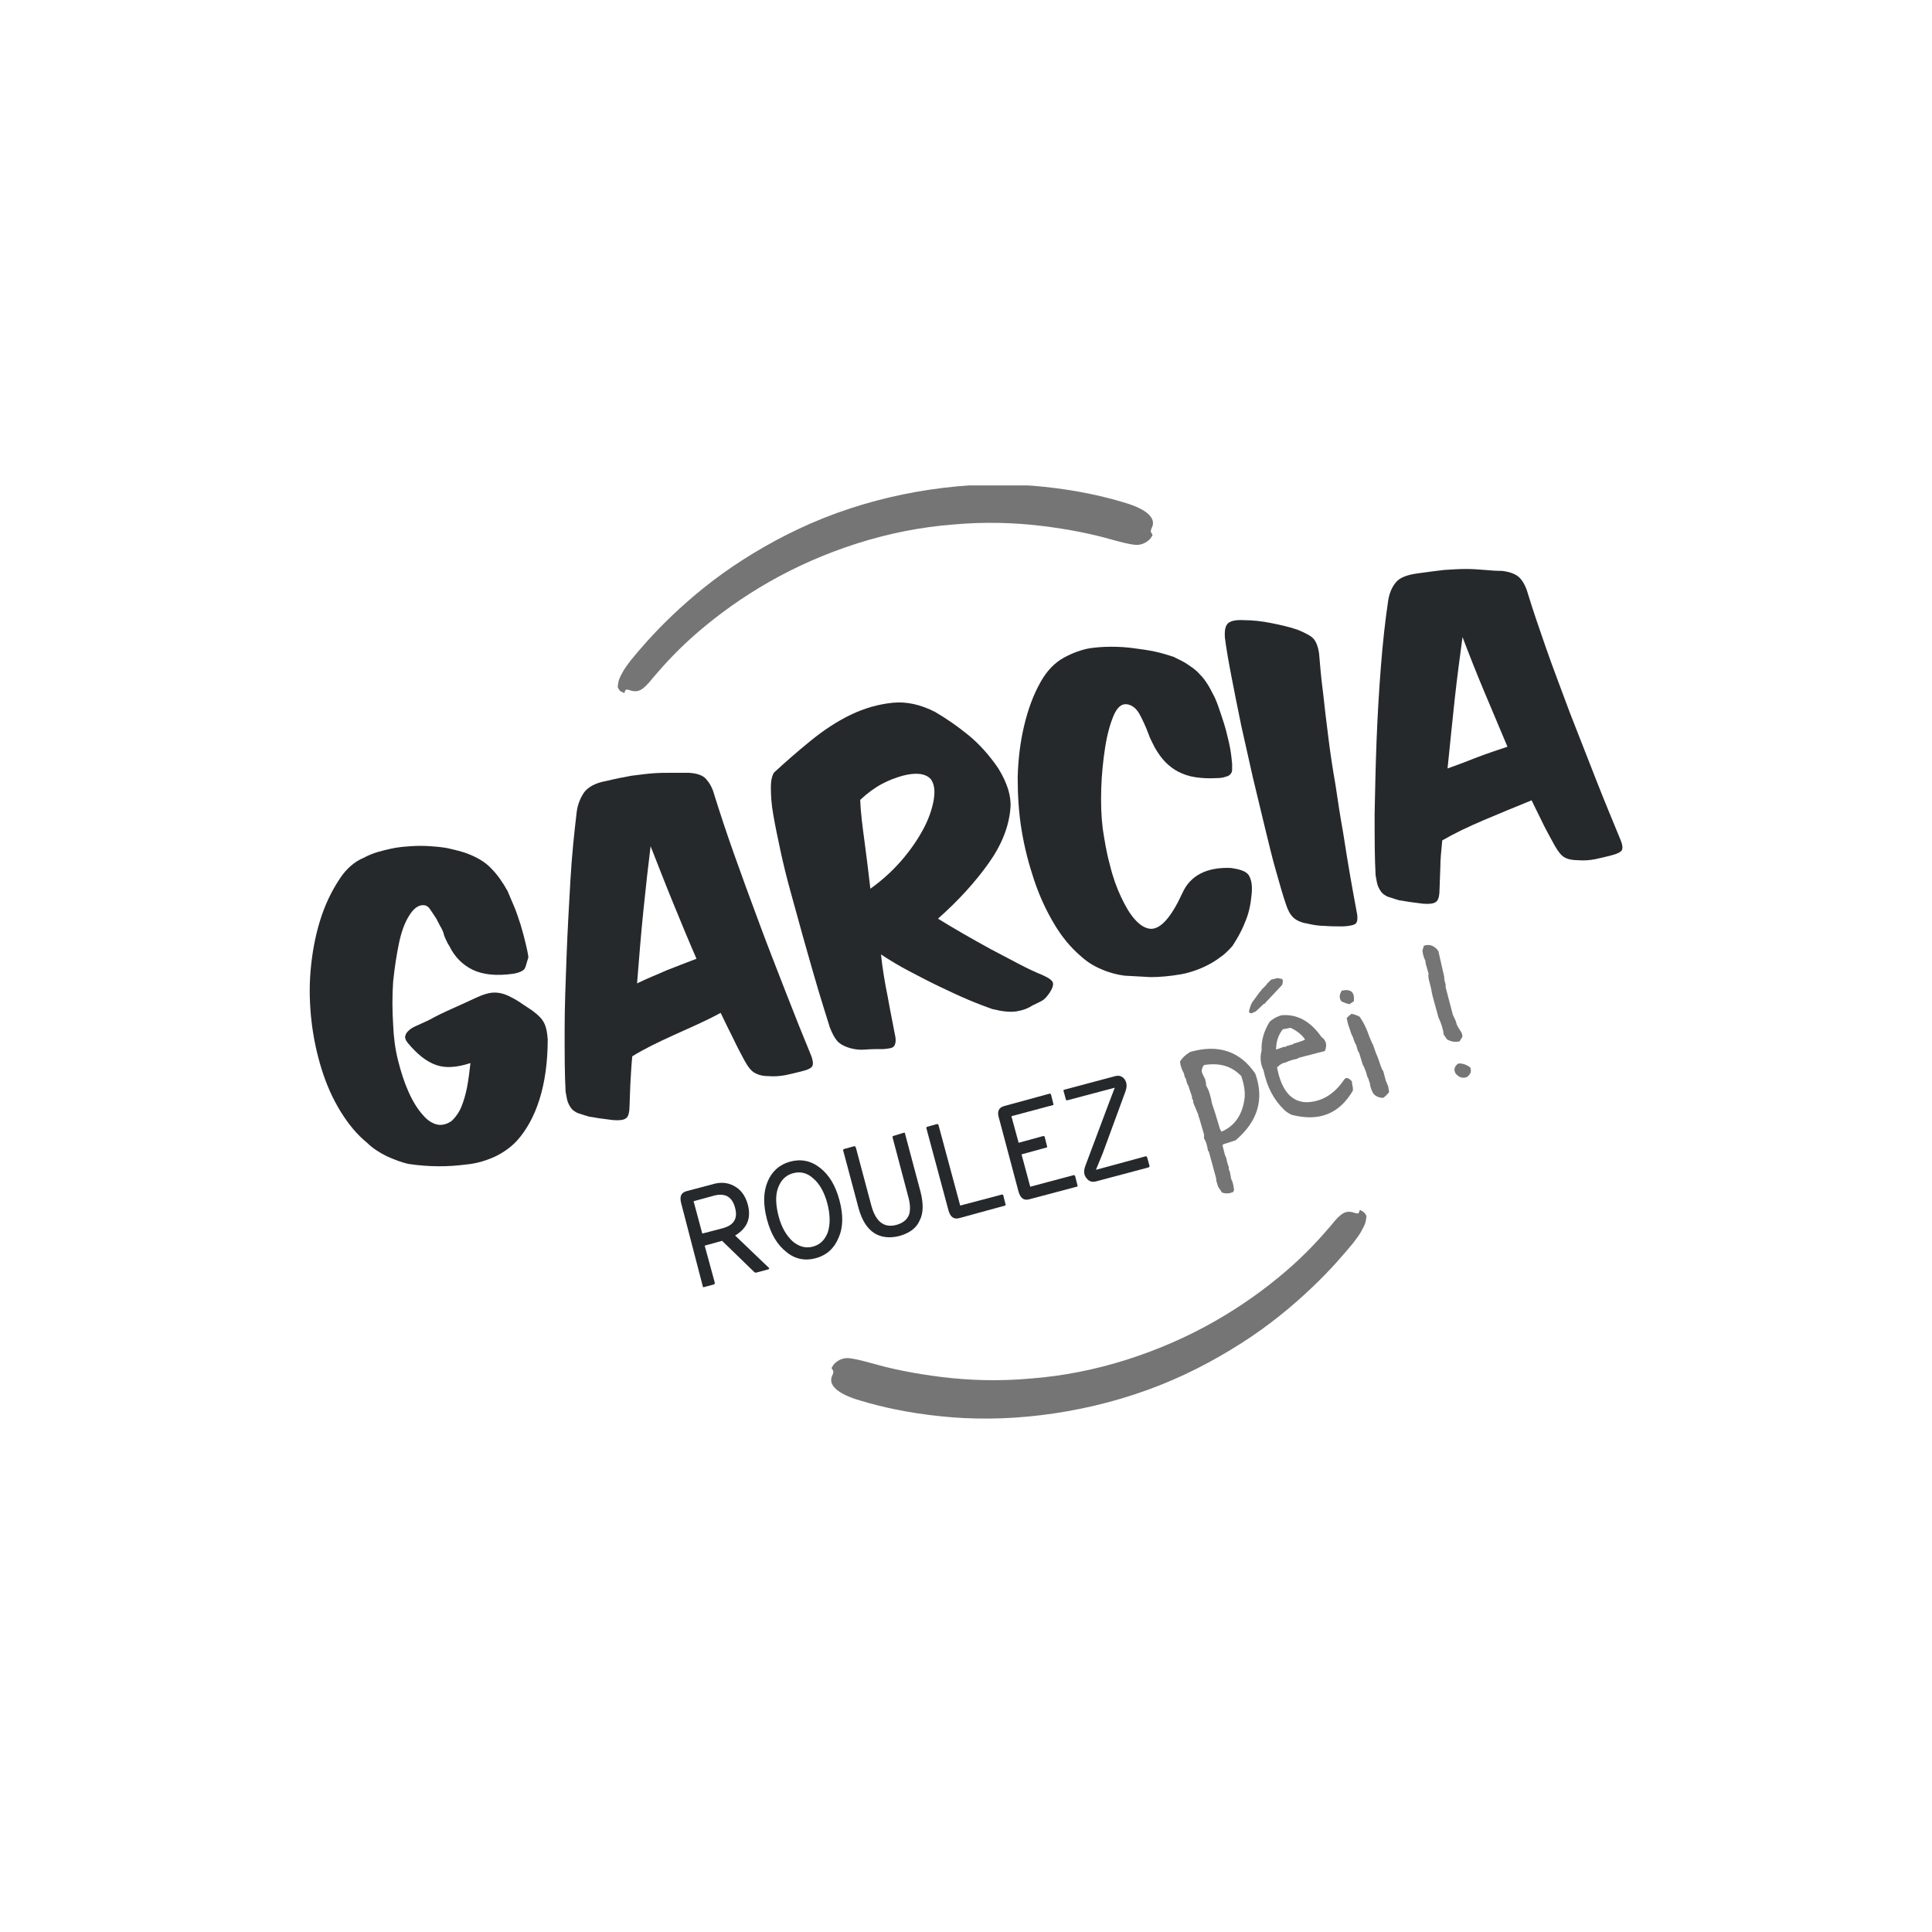 <svg xmlns="http://www.w3.org/2000/svg" xmlns:xlink="http://www.w3.org/1999/xlink" width="400" height="400"><defs><path id="a" d="M63.9 100.5h272.3v193.2H63.9z"/></defs><clipPath id="b"><use xlink:href="#a" overflow="visible"/></clipPath><path clip-path="url(#b)" fill="#26292C" d="M108.6 200.6c-.3.4-1.1.8-2.3 1-3.5.5-6.3.2-8.4-.8-2.1-1-3.8-2.7-4.9-5-.3-.4-.5-.9-.7-1.3-.2-.4-.4-.9-.5-1.4-.2-.5-.4-1-.7-1.4-.2-.5-.5-.9-.7-1.4-.5-.8-1-1.5-1.4-2.1-.4-.6-.9-.8-1.4-.8-1 0-2 .7-2.9 2.2-.9 1.4-1.6 3.3-2.1 5.7-.5 2.4-.9 5-1.2 7.9-.2 2.9-.2 5.9 0 9 .1 2.5.4 4.9 1 7.3.6 2.4 1.3 4.6 2.2 6.6.9 2 1.9 3.6 3 4.8 1.1 1.3 2.3 1.9 3.4 2 1 0 1.8-.3 2.6-.9.7-.7 1.4-1.6 1.9-2.8.5-1.2.9-2.6 1.2-4.1.3-1.6.5-3.2.7-5-2.8.9-5.1 1.1-7.1.4-2-.7-3.9-2.2-5.9-4.6-.4-.5-.6-1-.5-1.4.1-.4.3-.8.8-1.2.4-.4 1-.7 1.7-1 .7-.3 1.5-.7 2.4-1.1 1.6-.9 3.3-1.7 5.1-2.5 1.8-.8 3.3-1.5 4.6-2.1 1.5-.7 2.8-1.1 3.9-1.1s2.2.3 3.5 1c.8.4 1.6.9 2.3 1.4.8.5 1.5 1 2.1 1.4 1.2.9 2 1.7 2.4 2.6.4.8.6 1.9.7 3.3 0 4.7-.6 8.9-1.7 12.4s-2.7 6.4-4.7 8.6c-1.3 1.4-2.9 2.5-4.6 3.3-1.8.8-3.7 1.4-5.9 1.6-3.8.5-7.7.5-11.8-.1-1.5-.3-3-.9-4.6-1.6-1.6-.8-3-1.7-4.1-2.8-2.1-1.7-3.9-3.9-5.5-6.5s-2.9-5.5-3.9-8.7c-1-3.2-1.7-6.5-2.1-9.9-.4-3.5-.5-7-.2-10.5s.9-6.9 1.9-10.2c1-3.3 2.4-6.3 4.3-9.1.6-.9 1.3-1.7 2.1-2.4s1.7-1.3 2.7-1.7c.9-.5 1.9-.9 2.9-1.2 1-.3 1.9-.5 2.8-.7 1.3-.3 2.6-.4 4-.5 1.4-.1 2.8-.1 4.1 0 1.4.1 2.7.2 4 .5 1.3.3 2.5.6 3.6 1 2.1.8 3.8 1.8 5 3.1 1.3 1.3 2.4 2.9 3.4 4.7.4 1 .9 2.1 1.4 3.3.5 1.2.9 2.5 1.3 3.7.4 1.3.7 2.5 1 3.7.3 1.2.5 2.2.6 3-.4 1.2-.5 1.9-.8 2.4"/><defs><path id="c" d="M63.9 100.5h272.3v193.2H63.9z"/></defs><clipPath id="d"><use xlink:href="#c" overflow="visible"/></clipPath><path clip-path="url(#d)" fill="#26292C" d="M139.5 214.3c-3.3 1.5-6.2 2.9-8.6 4.4-.2 2.1-.3 4.1-.4 5.9-.1 1.8-.1 3.5-.2 5.2-.1.9-.3 1.5-.8 1.8-.5.3-1.3.4-2.6.3-.7-.1-1.5-.2-2.3-.3-.9-.1-1.7-.3-2.6-.4-.7-.2-1.3-.4-1.9-.6-.5-.1-1-.4-1.4-.7-.4-.3-.7-.8-1-1.4-.3-.6-.4-1.4-.6-2.5-.2-3.6-.2-7.8-.2-12.7 0-4.9.2-10 .4-15.3.2-5.3.5-10.6.8-15.8.3-5.2.8-9.9 1.3-14.1.2-1.5.7-2.8 1.5-4 .8-1.1 2.3-2 4.6-2.4 2-.5 3.7-.8 5.3-1.1 1.6-.2 3.1-.4 4.4-.5 1.4-.1 2.6-.1 3.8-.1h3.6c1.7.1 2.9.5 3.6 1.3.7.8 1.3 1.8 1.7 3.3 1.1 3.5 2.4 7.5 4 12s3.3 9.2 5.1 14c1.8 4.9 3.7 9.7 5.6 14.6 1.9 4.9 3.7 9.4 5.4 13.5.3.9.4 1.5.2 2-.2.4-.9.8-2.2 1.1-1.2.3-2.4.6-3.4.8-1.1.2-2.2.3-3.5.2-1.3 0-2.2-.3-2.9-.7-.7-.4-1.4-1.3-2.1-2.6-.7-1.3-1.5-2.8-2.3-4.5-.8-1.6-1.7-3.4-2.6-5.3-3.1 1.7-6.4 3.1-9.7 4.6m-1.5-13.4c2-.8 4.1-1.6 6.2-2.4-1.7-3.9-3.3-7.8-4.9-11.7-1.6-3.9-3.1-7.8-4.6-11.6-.5 4-1 8.5-1.5 13.4s-.9 9.9-1.3 15c2-1 4.1-1.8 6.1-2.7"/><defs><path id="e" d="M63.9 100.5h272.3v193.2H63.9z"/></defs><clipPath id="f"><use xlink:href="#e" overflow="visible"/></clipPath><path clip-path="url(#f)" fill="#26292C" d="M183.8 206.4c.5 2.9 1.1 5.7 1.6 8.4.1.8 0 1.4-.3 1.8-.3.4-1 .5-2.2.6-1.4 0-2.6 0-3.7.1s-2.1 0-3.2-.3-2-.8-2.6-1.4c-.6-.7-1.1-1.6-1.6-2.9-.3-1-.8-2.6-1.4-4.5-.6-2-1.3-4.2-2-6.7s-1.5-5.2-2.3-8.1l-2.4-8.7c-.8-2.9-1.5-5.7-2.1-8.5-.6-2.8-1.1-5.2-1.5-7.5-.4-2.2-.5-4.1-.5-5.7 0-1.5.3-2.6.7-3.1 2.4-2.2 4.9-4.4 7.5-6.5 2.7-2.2 5.4-4 8.3-5.4 2.9-1.4 5.8-2.2 8.7-2.5 2.9-.3 5.9.4 8.8 1.9 2.4 1.4 4.7 3 6.9 4.8 2.2 1.8 4.3 4.1 6.2 6.9 1.9 3.1 2.7 5.8 2.5 8.2-.3 3.8-1.8 7.6-4.5 11.4-2.7 3.8-6.2 7.7-10.5 11.5 1.6 1 3.3 2 5.2 3.1 1.9 1.1 3.7 2.1 5.7 3.2l5.7 3c1.9 1 3.6 1.8 5.1 2.4 1.3.6 2 1.1 2.1 1.6.1.5-.1 1.1-.6 1.9-.6.9-1.1 1.5-1.7 1.8-.5.3-1.2.6-2 1-.9.6-2 1-3.3 1.2-1.3.2-3 0-5-.5-1.4-.5-3-1.1-4.9-1.9-1.9-.8-3.8-1.7-5.9-2.7-2.1-1-4.2-2.1-6.3-3.2-2.1-1.1-4.1-2.3-5.9-3.5.3 2.9.8 5.9 1.4 8.8m-4.8-32.1c.4 3 .8 6.2 1.2 9.7 2.8-2 5.1-4.2 7-6.5 1.9-2.3 3.3-4.5 4.4-6.7 1-2.1 1.6-4.1 1.8-5.8.2-1.7-.1-2.9-.7-3.7-1.1-1.2-3.1-1.4-5.8-.7-1.4.4-2.8.9-4.3 1.7-1.5.8-3 1.9-4.5 3.3.1 2.8.5 5.7.9 8.7"/><defs><path id="g" d="M63.9 100.5h272.3v193.2H63.9z"/></defs><clipPath id="h"><use xlink:href="#g" overflow="visible"/></clipPath><path clip-path="url(#h)" fill="#26292C" d="M258.7 181.5c.5 1 .6 2.3.4 4-.2 2-.6 3.8-1.4 5.6-.7 1.8-1.6 3.3-2.5 4.7-.5.6-1.1 1.2-1.9 1.9-.8.6-1.6 1.2-2.5 1.7-.9.5-1.9 1-3 1.4-1.1.4-2.1.7-3.2.9-2.3.4-4.4.6-6.4.6-2-.1-3.8-.2-5.4-.3-1.5-.2-3.1-.6-4.7-1.3-1.7-.7-3.1-1.6-4.4-2.8-2.1-1.8-3.9-4-5.5-6.7s-3-5.7-4.1-9c-1.1-3.3-2-6.7-2.6-10.4-.6-3.6-.8-7.3-.8-10.9.1-3.6.5-7.1 1.3-10.5.8-3.4 1.9-6.5 3.5-9.3 1.3-2.3 2.9-3.9 4.7-4.9 1.8-1 3.7-1.7 5.5-2 1.4-.2 2.9-.3 4.4-.3 1.6 0 3.1.1 4.6.3 1.5.2 3 .4 4.4.7 1.4.3 2.7.7 3.9 1.1 1.2.6 2.3 1.1 3.1 1.7.9.6 1.7 1.2 2.3 1.9.7.7 1.2 1.4 1.7 2.2.5.8.9 1.7 1.4 2.6.5 1.1.9 2.3 1.3 3.5.4 1.2.8 2.4 1.1 3.6.3 1.2.6 2.4.8 3.5.2 1.1.3 2.2.4 3.1v1.2c0 .4-.1.7-.3.9-.2.3-.5.5-1 .6-.5.2-1.1.3-2 .3-1.6.1-3.1 0-4.4-.2-1.3-.2-2.4-.6-3.4-1.1-1-.5-1.9-1.2-2.7-2-.8-.8-1.5-1.8-2.2-3-.5-1-1-1.9-1.3-2.8-.6-1.6-1.2-2.9-1.9-4.2-.7-1.2-1.6-1.9-2.7-2-1.1-.1-2 .8-2.7 2.5-.7 1.7-1.3 3.9-1.7 6.5-.4 2.6-.7 5.4-.8 8.4-.1 3 0 5.8.3 8.3.4 2.6.8 5.1 1.5 7.6.6 2.5 1.4 4.7 2.3 6.6.9 1.9 1.8 3.5 2.9 4.7 1.1 1.2 2.1 1.8 3.2 1.9 2.1.1 4.3-2.4 6.6-7.4 1.6-3.6 5-5.4 10-5.2 2.2.3 3.5.8 3.9 1.8"/><defs><path id="i" d="M63.9 100.5h272.3v193.2H63.9z"/></defs><clipPath id="j"><use xlink:href="#i" overflow="visible"/></clipPath><path clip-path="url(#j)" fill="#26292C" d="M272 132.3c.5.6.9 1.6 1.1 3 .2 2.3.4 4.9.8 7.9.3 2.9.7 6.1 1.1 9.3.4 3.3.9 6.6 1.5 10 .5 3.4 1 6.7 1.6 10 .5 3.3 1 6.3 1.5 9.2.5 2.9 1 5.5 1.4 7.7.1.9 0 1.5-.3 1.8-.3.3-1.1.5-2.5.6-1.4 0-2.7 0-3.9-.1-1.2 0-2.5-.2-3.7-.5-1.3-.2-2.3-.7-2.9-1.3-.6-.6-1.1-1.5-1.5-2.8-.6-1.7-1.2-3.9-2-6.7-.8-2.7-1.5-5.8-2.3-9-.8-3.3-1.6-6.7-2.5-10.4-.8-3.6-1.6-7.2-2.4-10.7-.7-3.5-1.4-6.8-2-10-.6-3.1-1.1-5.9-1.4-8.3-.1-1.5.1-2.5.7-3s1.7-.7 3.4-.6c1.6 0 3.5.2 5.5.6 2 .4 3.8.8 5.5 1.4 1.7.7 2.8 1.3 3.3 1.9"/><defs><path id="k" d="M63.9 100.5h272.3v193.2H63.9z"/></defs><clipPath id="l"><use xlink:href="#k" overflow="visible"/></clipPath><path clip-path="url(#l)" fill="#26292C" d="M307.2 169.8c-3.3 1.4-6.2 2.8-8.6 4.2-.2 2.1-.4 4-.4 5.8-.1 1.8-.1 3.5-.2 5.2-.1.9-.3 1.5-.8 1.8-.5.3-1.3.4-2.6.3-.7-.1-1.5-.2-2.3-.3-.9-.1-1.7-.3-2.6-.4-.7-.2-1.3-.4-1.9-.6-.5-.1-1-.4-1.4-.7-.4-.3-.7-.8-1-1.4-.3-.6-.4-1.4-.6-2.5-.2-3.6-.2-7.8-.2-12.7.1-4.9.2-9.9.4-15.1.2-5.2.5-10.3.9-15.4s.9-9.6 1.5-13.6c.2-1.4.7-2.7 1.5-3.7.8-1.1 2.4-1.7 4.7-2 2-.3 3.8-.5 5.4-.7 1.6-.1 3.1-.2 4.5-.2s2.7.1 3.9.2c1.2.1 2.4.2 3.6.2 1.7.2 2.9.7 3.6 1.4.7.7 1.3 1.8 1.7 3.2 1 3.3 2.3 7.1 3.8 11.4 1.5 4.3 3.2 8.7 4.9 13.3l5.4 13.8c1.8 4.6 3.6 8.9 5.2 12.8.3.8.4 1.4.2 1.9-.2.4-1 .8-2.2 1.1-1.2.3-2.4.6-3.4.8-1.1.2-2.2.3-3.4.2-1.3 0-2.2-.2-2.9-.6-.7-.4-1.3-1.2-2-2.4-.7-1.3-1.5-2.7-2.3-4.3-.8-1.6-1.6-3.3-2.5-5.1-3.2 1.3-6.6 2.7-9.9 4.1m-1.4-13c2.1-.8 4.2-1.5 6.3-2.2l-4.8-11.4c-1.6-3.8-3.1-7.6-4.5-11.3-.5 3.8-1.1 8.1-1.6 12.7-.5 4.7-1 9.5-1.5 14.5 2-.7 4.1-1.5 6.1-2.3"/><defs><path id="m" d="M63.9 100.5h272.3v193.2H63.9z"/></defs><clipPath id="n"><use xlink:href="#m" overflow="visible"/></clipPath><path clip-path="url(#n)" fill="#26292C" d="M151.9 245.5c1.4.7 2.4 2 2.9 3.8.8 2.9-.1 5-2.6 6.5l7 6.7c.1.1.1.2-.1.3l-2.6.7-.3-.1-6.7-6.5-3.6 1 2.1 7.7-.1.3-2.2.6c-.1 0-.2 0-.2-.2L141 249c-.3-1.3 0-2.1 1.2-2.4l5.3-1.4c1.6-.5 3.1-.4 4.4.3m-3.9 2l-4.4 1.2 1.8 6.7 4.2-1.1c2.3-.6 3.2-2 2.6-4.2-.6-2.3-2-3.1-4.2-2.6z"/><defs><path id="o" d="M63.9 100.5h272.3v193.2H63.9z"/></defs><clipPath id="p"><use xlink:href="#o" overflow="visible"/></clipPath><path clip-path="url(#p)" fill="#26292C" d="M158.9 244.7c.9-2.2 2.5-3.6 4.7-4.2 2.2-.6 4.3-.2 6.2 1.3 1.9 1.5 3.2 3.7 4 6.7.8 3 .8 5.6-.2 7.8-.9 2.2-2.5 3.6-4.7 4.2-2.2.6-4.3.2-6.1-1.3-1.9-1.5-3.2-3.7-4-6.7-.8-3-.8-5.6.1-7.8zm5.3-1.8c-1.5.4-2.5 1.4-3.1 3-.6 1.6-.5 3.6.1 5.9.6 2.3 1.6 4 2.9 5.2 1.3 1.1 2.7 1.5 4.2 1.1 1.5-.4 2.5-1.4 3.1-3 .5-1.6.5-3.6-.1-5.9-.6-2.3-1.6-4.1-2.9-5.2-1.3-1.2-2.7-1.5-4.2-1.1"/><defs><path id="q" d="M63.9 100.5h272.3v193.2H63.9z"/></defs><clipPath id="r"><use xlink:href="#q" overflow="visible"/></clipPath><path clip-path="url(#r)" fill="#26292C" d="M187.2 234.5c.1 0 .2.1.2.3l3.2 12c.6 2.4.6 4.4-.2 5.9-.7 1.6-2.1 2.6-4.2 3.2-2 .5-3.8.3-5.2-.6-1.5-1-2.5-2.6-3.2-5l-3.2-12c-.1-.2 0-.3.1-.4l2.2-.6c.1 0 .2.1.3.3l3.2 12c.9 3.3 2.6 4.7 5.2 4 1.4-.4 2.2-1.1 2.6-2.1.3-.9.3-2.2-.2-3.9l-3.2-12.1c0-.2 0-.3.1-.3l2.3-.7z"/><defs><path id="s" d="M63.9 100.5h272.3v193.2H63.9z"/></defs><clipPath id="t"><use xlink:href="#s" overflow="visible"/></clipPath><path clip-path="url(#t)" fill="#26292C" d="M196.4 250.7l-4.6-17.1c0-.1 0-.2.1-.3l2.2-.6.2.2 4.5 16.7 8.7-2.3.2.1.5 2c0 .1 0 .2-.1.2l-9.5 2.6c-1.1.3-1.8-.2-2.2-1.5z"/><defs><path id="u" d="M63.9 100.5h272.3v193.2H63.9z"/></defs><clipPath id="v"><use xlink:href="#u" overflow="visible"/></clipPath><path clip-path="url(#v)" fill="#26292C" d="M217.4 226.4l.2.2.5 2c0 .1 0 .2-.1.2l-8.6 2.3 1.5 5.5 5.1-1.4c.1 0 .2 0 .3.2l.5 2c0 .1 0 .2-.2.2l-5.1 1.4 1.8 6.7 9-2.4c.1 0 .2 0 .3.2l.5 2c0 .1 0 .2-.2.2l-9.8 2.6c-1.1.3-1.8-.2-2.2-1.5l-4.1-15.4c-.4-1.3 0-2.1 1.1-2.4l9.5-2.6z"/><defs><path id="w" d="M63.9 100.5h272.3v193.2H63.9z"/></defs><clipPath id="x"><use xlink:href="#w" overflow="visible"/></clipPath><path clip-path="url(#x)" fill="#26292C" d="M232.8 223.4c.5.7.6 1.5.2 2.6l-4.7 12.8-1.4 3.4 10.3-2.8c.1 0 .2 0 .3.2l.5 1.8c0 .1 0 .2-.2.3l-10.9 2.9c-.8.2-1.4 0-1.9-.6-.6-.7-.7-1.5-.3-2.6l4.8-12.8 1.3-3.4-9.8 2.6c-.2 0-.3 0-.3-.1l-.5-1.8c0-.2 0-.3.2-.3l10.5-2.8c.8-.2 1.4 0 1.9.6z"/><defs><path id="y" d="M63.9 100.5h272.3v193.2H63.9z"/></defs><clipPath id="z"><use xlink:href="#y" overflow="visible"/></clipPath><path clip-path="url(#z)" fill="#757575" d="M246.4 217.8c5.9-1.7 10.4-.1 13.5 4.5 1.9 5.3.5 9.9-4.1 13.8l-2.5.8-.2.2.5 2 .3.7c.1.5.2 1.1.5 1.8v.5l.2.4.2 1 .1.6.2.4c.2.5.3 1.1.4 1.9l-.2.4c-.7.3-1.5.4-2.3.1l-.8-1.2-.4-1.3v-.4l-1.5-5.5-.2-.3c-.1-.5-.2-1.2-.5-1.9l-.2-.4c-.1-.1-.2-.3-.1-.6 0-.2 0-.5-.1-.7l-.9-3.1c-.1-.2-.2-.4-.2-.7l-.8-1.9c-.2-.4-.3-.8-.3-1.2l-.2-.2v-.4l-.8-2.4-.2-.3-.3-1.1-.2-.3-.2-.8c-.4-.7-.7-1.5-.8-2.4.4-.7 1.1-1.4 2.1-2m2.9 2.7c-.3.3-.5.8-.5 1.3.1.5.4 1 .7 1.6l.2.9v.4l.3.6.2.4c.4 1.1.6 2 .7 2.7.3.8.5 1.5.7 2.1l1 3.3.3.5c2.8-1.2 4.4-3.6 4.8-7.1.1-1.4-.2-2.9-.7-4.4-2-2.1-4.5-2.8-7.7-2.3"/><defs><path id="A" d="M63.9 100.5h272.3v193.2H63.9z"/></defs><clipPath id="B"><use xlink:href="#A" overflow="visible"/></clipPath><path clip-path="url(#B)" fill="#757575" d="M265.3 210.2c3.2-.3 6 1.2 8.3 4.5 1 .7 1.2 1.7.7 2.9l-5.4 1.4-.3.2-.9.2-.9.3-.7.3c-.7.1-1.2.5-1.7 1 .9 4.8 3 7.2 6.2 7.2 3.1-.1 5.7-1.7 7.7-4.7.4-.5.9-.4 1.6.4 0 .4.1.8.2 1.3v.6c-2.8 4.8-7 6.5-12.7 5-.4-.2-1-.5-1.5-1-2.2-2.1-3.6-4.8-4.3-8.2-.6-1.2-.8-2.6-.4-4.1-.1-2.1.5-4.1 1.7-6 .6-.5 1.2-.9 2.1-1.2l.3-.1zm.3 2.9c-.9 1.1-1.4 2.5-1.4 4.2l1.7-.6.2.1.2-.2 1.4-.4c.1-.1.2-.2.4-.2l1.8-.6.3-.2c-.7-1-1.7-1.8-3-2.4-.5.1-1 .2-1.6.3"/><defs><path id="C" d="M63.9 100.5h272.3v193.2H63.9z"/></defs><clipPath id="D"><use xlink:href="#C" overflow="visible"/></clipPath><path clip-path="url(#D)" fill="#757575" d="M277.8 205.1c1.9-.4 2.7.3 2.5 2.2l-.9.6c-.6-.1-1.1-.3-1.7-.6-.5-.7-.4-1.4.1-2.2m2 4.8c.6.1 1.1.3 1.7.6.7 1 1.4 2.3 2 4.1.3.8.6 1.4.8 1.8l.6 1.7c.3.6.6 1.5 1 2.7l.3.7.2.3.5 1.9.5 1.2.2 1.2c-.3.4-.7.8-1.2 1.2-.7 0-1.4-.2-2-.8-.4-.6-.7-1.4-.8-2.3-.1-.2-.2-.5-.3-.9-.2-.3-.3-.6-.3-.7l-.2-.7-.4-1-.3-.6-.7-2.3-.3-.5-.3-1.1c-.3-.5-.5-1-.7-1.7-.3-.5-.5-1.1-.7-1.8-.2-.5-.4-1.1-.5-1.8l-.1-.3c.3-.3.6-.6 1-.9"/><defs><path id="E" d="M63.9 100.5h272.3v193.2H63.9z"/></defs><clipPath id="F"><use xlink:href="#E" overflow="visible"/></clipPath><path clip-path="url(#F)" fill="#757575" d="M294.8 195.8c1.2-.4 2.2 0 3 1.1l1.2 5.3c0 .5.1 1 .3 1.6v.6l1.5 5.7.6 1.3.2.7.3.6.7 1.1.2.7c-.1.4-.4.7-.6 1.1-.9.2-1.7.1-2.6-.4l-.7-1c-.1-1.1-.5-2.3-1.1-3.6l-1.2-4.4c-.1-.4-.2-.9-.3-1.5l-.5-2-.1-.8.1-.2-.6-2.1-.1-.7c-.3-.6-.5-1.2-.6-2.1l.3-1zm7.1 24.4c.8-.1 1.7.2 2.5.8.3.8.1 1.4-.7 2-.9.3-1.6.1-2.3-.7-.5-.8-.3-1.5.5-2.1"/><defs><path id="G" d="M63.9 100.5h272.3v193.2H63.9z"/></defs><clipPath id="H"><use xlink:href="#G" overflow="visible"/></clipPath><path clip-path="url(#H)" fill="#757575" d="M264.5 202.5l-1.2.3h-.1l-.9.9-.2.3-.9.9-.1.2-.3.3-1.6 2.2c-.3.6-.5 1.2-.6 1.8l.1.3.4.1.9-.4 1.7-1.6.1.1c0-.1.1-.1.1-.2l3.1-3.3c.2-.2.4-.4.5-.6l.1-.6-.1-.5-1-.2z"/><defs><path id="I" d="M63.9 100.5h272.3v193.2H63.9z"/></defs><clipPath id="J"><use xlink:href="#I" overflow="visible"/></clipPath><path clip-path="url(#J)" fill="#757575" d="M281.9 250.7c-.2-.2-.4-.2-.4-.1s-.1.2-.1.3c0 .1-.1.2-.2.3-.1.1-.4 0-.8-.1-.8-.3-1.6-.3-2.3.1-.7.4-1.5 1.2-2.6 2.6-2.3 2.7-5.3 6-9.4 9.5-4.1 3.5-8.9 7-14.5 10.2-5.6 3.2-11.7 5.9-18.3 8-6.6 2.1-13.3 3.4-19.8 3.9-6.6.6-12.8.4-18.5-.3-5.7-.7-10.5-1.7-14.3-2.8-2.2-.6-3.8-1-4.9-1.1-1.2-.1-2.2.3-3.1 1.2-.3.4-.5.7-.5.8 0 .1 0 .2.1.3.1.1.2.2.2.4.1.1 0 .5-.2.9-.9 1.9 1 3.8 5.9 5.2 4.3 1.3 9.7 2.5 16.3 3.2 6.5.7 13.6.7 21-.2 7.4-.9 14.8-2.6 22-5.2 7.2-2.6 13.7-6 19.5-9.7 5.8-3.7 10.6-7.7 14.6-11.5s6.7-7 8.6-9.3c.6-.8 1.2-1.6 1.6-2.3.4-.7.7-1.3.9-1.9.1-.5.2-1 .2-1.4-.3-.5-.5-.8-1-1"/><defs><path id="K" d="M63.9 100.5h272.3v193.2H63.9z"/></defs><clipPath id="L"><use xlink:href="#K" overflow="visible"/></clipPath><path clip-path="url(#L)" fill="#757575" d="M128.9 143.3c.2.2.4.2.4.1s.1-.2.1-.3c0-.1.1-.2.2-.3.1-.1.4 0 .8.1.8.3 1.6.3 2.3-.1.7-.4 1.5-1.2 2.6-2.6 2.3-2.7 5.3-6 9.4-9.5 4.1-3.5 8.9-7 14.5-10.2 5.6-3.2 11.7-5.9 18.3-8 6.6-2.1 13.3-3.4 19.8-3.9 6.6-.6 12.8-.4 18.5.3 5.7.7 10.5 1.7 14.3 2.8 2.2.6 3.8 1 4.9 1.1 1.1.1 2.2-.3 3.1-1.2.3-.4.5-.7.5-.8 0-.1 0-.2-.1-.3-.1-.1-.2-.2-.2-.4-.1-.1 0-.5.2-.9.9-1.9-1-3.8-5.9-5.2-4.3-1.3-9.7-2.5-16.3-3.2-6.5-.7-13.6-.7-21 .2-7.4.9-14.8 2.6-22 5.2-7.2 2.6-13.7 6-19.5 9.7-5.8 3.7-10.6 7.7-14.6 11.5s-6.7 7-8.6 9.3c-.6.8-1.2 1.6-1.6 2.3-.4.7-.7 1.3-.9 1.9-.1.5-.2 1-.2 1.4.3.6.5.9 1 1"/></svg>